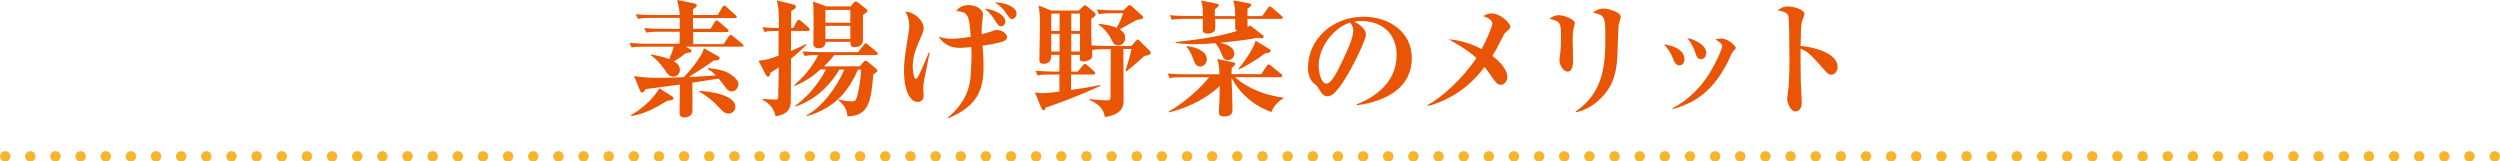 <?xml version="1.0" encoding="utf-8"?>
<!-- Generator: Adobe Illustrator 25.4.1, SVG Export Plug-In . SVG Version: 6.00 Build 0)  -->
<!DOCTYPE svg PUBLIC "-//W3C//DTD SVG 1.1//EN" "http://www.w3.org/Graphics/SVG/1.1/DTD/svg11.dtd">
<svg version="1.1" id="レイヤー_1" xmlns:x="http://ns.adobe.com/Extensibility/1.0/" xmlns:i="http://ns.adobe.com/AdobeIllustrator/10.0/" xmlns:graph="http://ns.adobe.com/Graphs/1.0/"
	 xmlns="http://www.w3.org/2000/svg" xmlns:xlink="http://www.w3.org/1999/xlink" x="0px" y="0px" width="1285.4px" height="83px"
	 viewBox="0 0 1285.4 83" style="enable-background:new 0 0 1285.4 83;" xml:space="preserve">
<style type="text/css">
	.st0{fill:#E95504;}
	.st1{fill:none;stroke:#F7B52C;stroke-width:5.372;stroke-linecap:round;stroke-linejoin:round;}
	.st2{fill:none;stroke:#F7B52C;stroke-width:5.372;stroke-linecap:round;stroke-linejoin:round;stroke-dasharray:0,12.929;}
</style>
<g>
	<g>
		<path class="st0" d="M381.2,24h-28.5l2.3,1.4c0.6,0.3,0.6,0.5,0.6,0.7c0,0.8-0.9,1-2.9,1.2c-2.6,2-4.1,3.1-6.2,4.2
			c0.8,0.5,3.1,1.8,3.1,4.4c0,1.6-1.2,3.5-3.3,3.5c-2.2,0-3.1-1.4-4.6-3.6c-1.6-2.5-4.6-5.8-7-7.3l0.1-0.5c5.5,1,7.8,1.8,9.3,2.4
			c1.2-2.9,1.8-4.3,2.3-6.4h-14.7c-4,0-5.4,0.1-7,0.4l-1-2.3c3.9,0.3,8.5,0.4,9.2,0.4h16.5c0-1,0.1-5.3,0.1-6.2h-10.2
			c-4,0-5.4,0.2-7,0.5l-1-2.4c4,0.4,8.5,0.4,9.2,0.4h9V9.2H335c-4,0-5.4,0.2-7,0.5l-1.1-2.4c4,0.4,8.6,0.4,9.3,0.4h13.3
			c-0.2-2.7-0.3-3.2-1.3-7.7l9,1.8c0.6,0.1,1.1,0.6,1.1,1c0,0.6-0.4,0.9-2,2v2.9h12.7l2.4-4c0.2-0.3,0.6-0.8,1-0.8
			c0.5,0,0.8,0.4,1.2,0.7l4.5,4.1c0.4,0.3,0.7,0.6,0.7,1c0,0.6-0.6,0.6-1,0.6h-21.5v5.5h9l2.2-3.5c0.5-0.8,0.8-0.8,1-0.8
			c0.3,0,0.8,0.3,1.2,0.7l4.2,3.6c0.4,0.3,0.7,0.6,0.7,1c0,0.6-0.5,0.7-1,0.7h-17.2v6.2h15.6l2.7-4c0.1-0.1,0.6-0.8,1-0.8
			c0.3,0,0.8,0.4,1.2,0.7l4.8,4c0.3,0.3,0.6,0.5,0.6,1C382.3,23.9,381.7,24,381.2,24z M343.3,51.7c-7.9,4.8-12.3,6.8-18.7,8
			l-0.1-0.5c3.1-1.9,10.4-6.6,14.5-13.8l6.5,4.1c0.4,0.3,0.8,0.5,0.8,1C346.3,51.7,344.1,51.7,343.3,51.7z M376.2,47
			c-1.4,0-2.5-1-3.7-2.7c-0.5-0.6-2.5-3.4-3-3.9c-2.1,0.3-11.6,1.8-13.5,2.1c0,2.3,0.1,12.5,0,14.6c-0.1,3.3-3.8,3.3-4.1,3.3
			c-2.5,0-2.5-1.8-2.5-2.5c0-2.3,0.2-12.4,0.2-14.4c-2.8,0.3-15.2,2.1-17.7,2.3c-0.2,0.4-0.9,1.8-1.7,1.8c-0.5,0-1-0.6-1.1-1
			l-3.1-7.5c4.9,0.9,9.8,0.9,12.9,0.9c4.3,0,8.5-0.1,12.7-0.3c2.4-2.5,9.4-10.5,10.3-14.9l7.3,4.1c0.6,0.3,0.8,0.7,0.8,1
			c0,1.2-1.6,1.2-3,1.2c-5.3,3.8-6,4.2-12.9,8.5c2.3-0.1,12.1-0.6,14-0.8c-2.1-2.1-3-2.6-4.1-3.2V35c4,0.3,8.6,1.2,11.5,3.1
			c2.5,1.6,4.2,3.6,4.2,5.2C379.6,44.1,378.9,47,376.2,47z M374.5,58.4c-2,0-3.4-1.6-5-3.4c-2.3-2.6-6-5.7-9.9-7.8l-0.1-0.4
			c7,0.1,18.6,2.5,18.6,8.1C378.1,56.4,377.1,58.4,374.5,58.4z"/>
		<path class="st0" d="M407.8,14.4l1.9-3.4c0.2-0.4,0.6-0.8,1-0.8c0.5,0,0.9,0.3,1.2,0.6l3.7,3.3c0.4,0.3,0.7,0.7,0.7,1.1
			c0,0.6-0.6,0.7-1,0.7h-8.6v10.3c4.5-1.9,6.4-2.9,7.8-3.6l0.1,0.5c-1.6,1.6-3.9,3.9-7.9,7.1c0,1-0.1,21.8-0.1,22.2
			c-0.2,2.6-0.6,6.2-7.8,7.4c-0.7-2.5-1.6-5.8-6.7-8.5l0.1-0.5c1.6,0.2,5.1,0.4,6.7,0.4c0.4,0,1,0,1.2-1c0-0.2,0.3-12.4,0.3-13.4
			v-2.1c-2.6,1.7-3.1,2-4.4,2.8c-0.1,1-0.3,1.9-1.2,1.9c-0.3,0-0.8-0.4-1-0.8l-3.8-7.4c3.7-0.3,6.3-1,10.3-2.6V15.9
			c-3.9,0-5.4,0.1-7.3,0.5L392,14c2.9,0.3,5,0.3,8.5,0.4c0-9.6-0.3-10.9-1.1-14.2l8.5,2.1c1,0.3,1.3,0.6,1.3,1.2
			c0,1-1.8,1.8-2.4,2.1v8.8H407.8z M414.7,59.3c7.6-4,15.3-13.9,19.4-23.5h-2.5c-7.1,11.5-15.1,16.4-22.6,19l-0.1-0.5
			c6.9-4.7,13.5-13.6,15.7-18.6h-2.7c-6.4,5.7-11.3,7.7-13.4,8.5l-0.1-0.4c4.3-3.9,8.8-8.6,12.3-15.5c-4.4,0-5.9,0.3-7,0.5l-1-2.4
			c3.1,0.3,6.2,0.4,9.2,0.4h19.3l2.9-3.7c0.3-0.4,0.7-0.8,1-0.8c0.5,0,0.8,0.4,1.2,0.7l4.4,3.6c0.3,0.3,0.6,0.6,0.6,1
			c0,0.6-0.6,0.7-1,0.7h-21.3c-0.8,1-2.2,2.7-5.3,5.8H442l1.7-1.9c0.5-0.6,0.8-1,1.4-1c0.4,0,0.8,0.3,1.5,0.9l3.6,3
			c0.5,0.4,0.9,0.8,0.9,1.2c0,0.6-0.3,0.8-2.1,2c-1.1,12.8-1.9,21.5-13.3,21.5c-0.2-3.4-1.5-5.5-4.7-8.4l0.1-0.3
			c1.4,0.4,3.4,1,6.9,1c2,0,2.3-0.8,3.1-4.2c0.3-1.4,1.4-5.7,1.6-12.1h-1.6c-4.2,9.7-10.7,19.4-26.1,23.9L414.7,59.3z M437.2,3.5
			l1.6-2c0.3-0.3,0.7-0.7,1.2-0.7c0.5,0,0.8,0.3,1.3,0.6l3.8,3c0.5,0.4,0.9,0.7,0.9,1.2s-0.8,1.1-2.3,2.1c-0.1,2.1,0.1,11.4,0,13.3
			c-0.1,2.7-3.3,3.3-4.1,3.3c-2.5,0-2.4-1.4-2.3-2.8h-12.8c0,1.2-0.5,3.3-3.6,3.3c-1,0-2.7-0.3-2.7-2.1c0-1.2,0.1-6.7,0.1-7.8
			c0-9.8,0-10.9-0.3-14.1l7,2.5H437.2z M424.4,5.1v6.6h12.8V5.1H424.4z M424.4,13.3v6.8h12.8v-6.8H424.4z"/>
		<path class="st0" d="M474.7,45.4c0,0.5,0.2,2.9,0.2,3.4c0,0.9,0,3.6-3.2,3.6c-3.4,0-6.9-5.1-6.9-16c0-4.9,0.4-7.5,2.5-20.5
			c0.1-0.6,0.2-1.4,0.2-2.5c0-0.6,0-4.4-2-7.4c4.6,0.1,9.4,4.5,9.4,8.5c0,0.7-0.1,1.6-0.9,3.4c-2.6,5.9-4.7,10.6-4.7,16.1
			c0,2.3,0.5,6.6,1.6,6.6c0.7,0,1.7-2.1,2.7-4.4c1.2-2.7,2.9-6.6,4-9.3L478,27C475.2,40.8,474.7,43,474.7,45.4z M516.4,21
			c-0.5,0.3-2.9,1.3-11.2,2.5c0.4,4.8,0.5,7.2,0.5,10.7c0,12-3.1,20.3-18.1,26.6l-0.3-0.3c10.3-8.6,11.5-17.2,11.8-22.1
			c0.4-5.3,0.5-10.6,0.3-14.2c-3.8,0.4-5.5,0.4-5.9,0.4c-3.3,0-7.7-0.8-10.9-5.7c3.5,0.9,4.2,1,6.9,1c0.5,0,3.8,0,9.6-1
			c-0.7-11.6-1.6-12.8-7.5-13.2c2.2-3.1,5.7-3.1,6.4-3.1c2.9,0,7.4,1.6,7.4,4.9c0,0.9-0.5,4.9-0.6,5.7c-0.1,2.1-0.1,3.4,0,4.4
			c3.1-0.8,4-1.1,5.9-1.8c0.8-0.3,1.2-0.4,1.8-0.4c2.9,0,5.3,2.1,5.3,3.6C517.7,20.3,516.8,20.8,516.4,21z M514.8,13.5
			c-1.3,0-1.5-0.4-4-4.2c-1.8-2.8-3.8-4.2-4.6-4.8c3.9,0.1,10.7,2.7,10.7,6.6C516.8,12.5,516,13.5,514.8,13.5z M520.4,9.8
			c-1,0-1.4-0.5-3.8-4c-0.5-0.7-2-2.7-5.1-4.5c4-0.2,11.2,1.8,11.2,5.8C522.6,8.5,521.6,9.8,520.4,9.8z"/>
		<path class="st0" d="M588.8,28.7c-0.5,0.1-0.6,0.2-1.5,1c-1.4,1.4-4,3.7-8.2,7l-0.4-0.3c1.8-5.7,2.5-8.8,3.1-11.2h-4.2
			c0,4.2,0.1,22.4,0.1,26.2c0,2.6,0,7.3-9.6,8.8c-0.5-2.5-1.4-6-7.9-8.8l0.1-0.5c3.1,0.5,7,0.7,8.5,0.7c2,0,2.2-0.2,2.2-2.2
			l0.1-24.1h-2.8c-3.6,0-5.1,0.1-6.8,0.4c0,0.5,0.1,2.4,0.1,2.8c0,3-4.2,3.1-4.6,3.1c-1.5,0-1.8-0.6-1.8-1.7c0-0.3,0.1-1.3,0.1-1.7
			h-4.5v8.6h3.3l2.7-3.2c0.6-0.7,0.7-0.8,1-0.8c0.4,0,0.8,0.4,1.2,0.7l3.5,3.1c0.4,0.4,0.6,0.6,0.6,1c0,0.6-0.6,0.7-1,0.7h-11.4v7.9
			c7.7-1,12.1-1.9,14.9-2.5l0.1,0.5c-13.1,6-24.1,9.8-28,11.1c-0.3,1.2-0.8,1.4-1.2,1.4c-0.6,0-1-1.1-1.2-1.4l-3.2-7.8
			c1,0.2,2.4,0.4,4,0.4c1.8,0,6.6-0.5,8.6-0.8v-8.8h-4.2c-4,0-5.4,0.1-7,0.5l-1.1-2.4c4,0.3,8.6,0.4,9.3,0.4h3v-8.6h-4.3
			c0.1,1.2,0.3,4.6-3.9,4.6c-1.6,0-2.1-0.7-2.1-1.9c0-2.9,0.3-16,0.3-18.7c0-2.7-0.1-6.2-0.7-9.4l6.5,2.6h14.2l2-1.9
			c0.4-0.4,0.7-0.8,1.2-0.8c0.5,0,1,0.6,1.3,0.8l3.4,2.8c0.5,0.5,0.7,0.8,0.7,1.2c0,0.5-0.2,0.9-2.2,2.1c-0.1,6.4,0.1,12.5,0.1,13.7
			c2.7,0.3,5.4,0.3,8.1,0.3h12.4l2.3-2.5c0.3-0.3,0.6-0.8,1-0.8c0.5,0,0.8,0.5,1,0.7l5,5c0.4,0.4,0.6,0.5,0.6,1
			C591.7,28,591,28.3,588.8,28.7z M544.8,7h-4.3v8.9h4.3V7z M544.8,17.4h-4.3v9.1h4.3V17.4z M555.3,7h-4.5v8.9h4.5V7z M555.3,17.4
			h-4.5v9.1h4.5V17.4z M587,9.8c-0.4,0.1-2.3,0.4-2.7,0.5c-0.5,0.2-7.3,4.2-8.6,4.8c1,0.6,2.8,1.8,2.8,4.4c0,1.9-1.2,3.8-3.6,3.8
			c-2,0-2.5-1.1-3.1-2.3c-1.6-3.3-3.9-6.4-6.9-8.2l0.1-0.5c2.2,0.2,6.1,0.6,9.1,2c2.1-3.6,2.7-5.6,3.4-7.5H572c-4.5,0-5.7,0.3-7,0.5
			l-1-2.4c3.1,0.3,6.2,0.4,9.2,0.4h4.4l2-1.9c0.2-0.2,0.7-0.8,1.2-0.8c0.3,0,0.9,0.5,1.2,0.7l5.1,4.6c0.2,0.2,0.7,0.6,0.7,1.2
			C587.7,9.2,587.5,9.6,587,9.8z"/>
		<path class="st0" d="M653.7,57.6c-10.7-3.8-17.5-11.5-20.5-17.7c0.1,2.4,0.5,14,0.5,16.6c0,1.7-0.7,3.4-4.4,3.4
			c-2.1,0-2.6-0.7-2.6-2.5c0-0.8,0.3-5.1,0.3-6c0.1-3.4,0.1-6.2,0.2-7.2c-4.6,4.4-13.8,10.7-26.3,13.6l0.1-0.5
			c8.2-4.6,16.5-12.3,20.7-17.6h-13.3c-4.5,0-5.8,0.2-7,0.5l-1-2.4c3.1,0.3,6.1,0.4,9.2,0.4H627c-0.1-3.4-0.2-4.9-1.1-7.9l8.4,1.8
			c0.4,0.1,0.9,0.5,0.9,0.8c0,0.3-1.6,1.8-1.9,2.1c0,0.4-0.1,2.5-0.1,3.1h15.3l2.8-4.2c0.3-0.5,0.7-0.8,1-0.8c0.3,0,0.7,0.3,1.2,0.7
			l5.2,4.2c0.5,0.3,0.6,0.7,0.6,1c0,0.6-0.6,0.7-1,0.7h-23.2c2.7,2.7,11.2,8.8,24.8,10.5v0.3C656.8,52.3,654.6,55.1,653.7,57.6z
			 M658.6,9.7h-17.2c0,0.6,0.1,3.8,0,4.2c0.6-0.3,0.8-0.5,1.4-0.8l6.6,5.1c0.3,0.2,0.3,0.5,0.3,0.7c0,0.8-0.7,0.8-1.1,0.8
			c-1,0-1.6-0.1-2.3-0.3c-3.3,1-14.7,2.1-18.9,2.6c2.8,0.7,7.2,1.9,7.2,5.7c0,1.9-1.5,3.2-3.2,3.2c-2,0-2.5-1.2-3.5-3.6
			c-1.4-3.2-2.2-4.3-3.1-5.1c-2.4,0.2-6,0.5-10.8,0.5c-3.1,0-6.4-0.2-9.5-0.6v-0.5c13.2-1.4,23-3,31.9-5.8c-0.5,0-1.2-0.1-1.3-1.2
			c-0.1-0.5,0-4.2,0-4.9h-10.3c0.1,1.3,0.2,5.1-0.2,5.9c-0.5,1-2.1,1.7-3.5,1.7c-2.7,0-2.7-1.4-2.7-2.3c0-0.8,0.1-4.5,0.1-5.3h-9
			c-4,0-5.4,0.2-7,0.5l-1-2.4c3.9,0.4,8.5,0.4,9.2,0.4h7.8c-0.1-4.7-0.1-5.3-1-7.9l8.3,1.6c0.3,0.1,0.8,0.2,0.8,0.8
			c0,0.5-0.6,1-1.9,2c-0.1,0.9-0.1,1.2-0.1,3.6h10.5c0-3.8-0.1-4.3-1-8.1l8.2,1.5c0.4,0.1,1,0.3,1,0.8c0,0.6-0.7,1.2-1.9,2v3.8h7.6
			l2.9-4.2c0.3-0.5,0.5-0.8,1-0.8c0.3,0,0.7,0.3,1.2,0.7l4.9,4.2c0.3,0.3,0.6,0.6,0.6,1C659.6,9.6,659,9.7,658.6,9.7z M617.1,34.2
			c-2.1,0-2.7-1.5-3.8-4.4c-1-2.5-1.9-4.3-3.2-5.7l0.3-0.4c3.9,0.5,10.1,2.3,10.1,6.8C620.5,32.6,618.9,34.2,617.1,34.2z
			 M650.5,27.4c-6.1,4.6-10.7,6.9-13.5,8.3l-0.2-0.4c5.7-6.9,8.3-12.3,8.8-14.4l7.3,4.5c0.3,0.2,0.4,0.5,0.4,0.8
			C653.3,27,652.4,27.2,650.5,27.4z"/>
		<path class="st0" d="M697.7,54.1l-0.1-0.5c9.6-3.7,20.5-11.4,20.5-25.4c0-9.4-5.9-17.4-18.5-17.4c-1.8,0-2.3,0.1-3.1,0.4
			c5.8,3.1,5.8,5.9,5.8,6.7c0,2.3-5.7,14.4-9.9,21.3c-5,8.2-7.5,10.3-9.8,10.3c-2.1,0-2.7-1-4.7-4.1c-0.8-1.3-0.9-1.4-2.5-2.7
			c-2-1.7-2.9-4.8-2.9-7.9c0-14.4,12.4-26.2,28.6-26.2c12.5,0,24.8,7.3,24.8,21.3C725.8,50.1,702.9,53.4,697.7,54.1z M694.2,11.6
			c-7.5,2.2-16.2,11.6-16.2,22.4c0,2.7,1.2,9,4,9c2.7,0,5.8-6.6,8.5-12.3c1.6-3.2,5.3-11.1,5.3-14.9
			C695.8,13.6,694.7,12.2,694.2,11.6z"/>
		<path class="st0" d="M774.6,16.2c-1,0.8-1.4,1.7-1.8,2.4c-3.4,6.8-3.4,6.8-5.5,10.1c2.1,1.7,7.7,6,7.7,11c0,2-1.5,3.9-3.4,3.9
			c-1.6,0-2.3-1-4-3.3c-1.4-2-3.9-5.5-4.3-5.9c-7.2,9.8-17.4,17-29.1,20.1L734,54c6.8-3.5,18.1-13.5,25.1-24.2
			c-4.5-4.1-9.8-7.1-14.3-9.6c2.5,0.2,8.8,0.8,17,5c1.9-3.4,5.5-11.4,5.5-13.1c0-2.2-3.6-3.5-4.7-3.8c1.1-0.6,2.3-1.4,4.4-1.4
			c4.5,0,9.6,5,9.6,7C776.5,14.6,776,15,774.6,16.2z"/>
		<path class="st0" d="M809.4,13.5c-0.4,1.4-0.8,2.9-0.8,6.9c0,1.7,0.2,9.1,0.2,10.7c0,1.3,0,5.7-2.8,5.7c-2,0-4.2-2.9-4.2-6.2
			c0-0.6,0.4-3.2,0.5-3.8c0.1-1.4,0.3-4.2,0.3-7.4c0-7.5,0-8.3-6-9.8c1-0.6,2.7-1.8,4.7-1.8c2.5,0,8.4,1.9,8.4,4.2
			C809.8,12.3,809.6,12.7,809.4,13.5z M832.2,13c-0.1,1.2-0.5,13.2-0.6,15.7c-0.5,10.9-3.4,16.9-8.8,22.1c-3.4,3.4-7.7,5.9-12.4,6.9
			l-0.3-0.4c15.3-10.1,15.3-26.5,15.3-38.6c0-10-0.2-11-6.4-12.2c1.2-0.9,2.8-2.1,5.5-2.1c3.2,0,8.8,2.1,8.8,4.1
			C833.4,9.2,832.3,12.4,832.2,13z"/>
		<path class="st0" d="M863.5,33.6c-1.9,0-2.7-1.8-3.3-3.5c-1.3-3.3-3.1-5.7-4.7-7.3c8.1,1.1,10.6,4.7,10.6,7.6
			C866.1,32.4,864.9,33.6,863.5,33.6z M890.5,27.3c-0.4,0.7-1.9,4-2.2,4.7c-7.8,15-16.4,20.7-28.2,24.1l-0.1-0.5
			c7.8-4,14.2-10.3,18.9-17.8c3.4-5.6,6.6-12.6,6.6-14.1c0-1-1.4-2.3-3.6-3.4c0.8-0.2,2-0.5,3.2-0.5c3.4,0,7.4,3.8,7.4,4.9
			C892.5,25.1,890.7,26.8,890.5,27.3z M874.7,30.4c-2,0-2.3-1.2-3.2-3.7c-1.4-4.1-3.2-6.2-4-7.2c3.2,0.6,9.8,3.4,9.8,7.7
			C877.2,28.3,876.7,30.4,874.7,30.4z"/>
		<path class="st0" d="M941.4,38.4c-0.7,0-1.5-0.3-2.7-1.7c-8.1-9.1-8.9-9.9-12.9-11.7c-0.1,1.8,0,9.6,0.1,17
			c0,1.7,0.5,9.1,0.5,10.6c0,1.5-0.5,4.7-3.2,4.7c-2.8,0-4.3-4.8-4.3-6.5c0-0.8,0.1-1.2,0.5-4.4c0.7-4.7,0.7-15.3,0.6-20.5
			c0-2.7,0-15.7-0.5-17.7C919,6.5,917.2,6,914,5.3c1.1-0.8,2.8-2,5.2-2c3.3,0,8.6,1.8,8.6,3.8c0,0.6-1.1,3.1-1.2,3.6
			c-0.4,1.4-0.6,2.1-0.8,12.9c7.2,0.6,19,3.9,19,10.7C944.8,35.9,944,38.4,941.4,38.4z"/>
	</g>
</g>
<g>
	<g>
		<line class="st1" x1="2.7" y1="80.4" x2="2.7" y2="80.4"/>
		<line class="st2" x1="15.6" y1="80.4" x2="1276.2" y2="80.4"/>
		<line class="st1" x1="1282.7" y1="80.4" x2="1282.7" y2="80.4"/>
	</g>
</g>
</svg>
